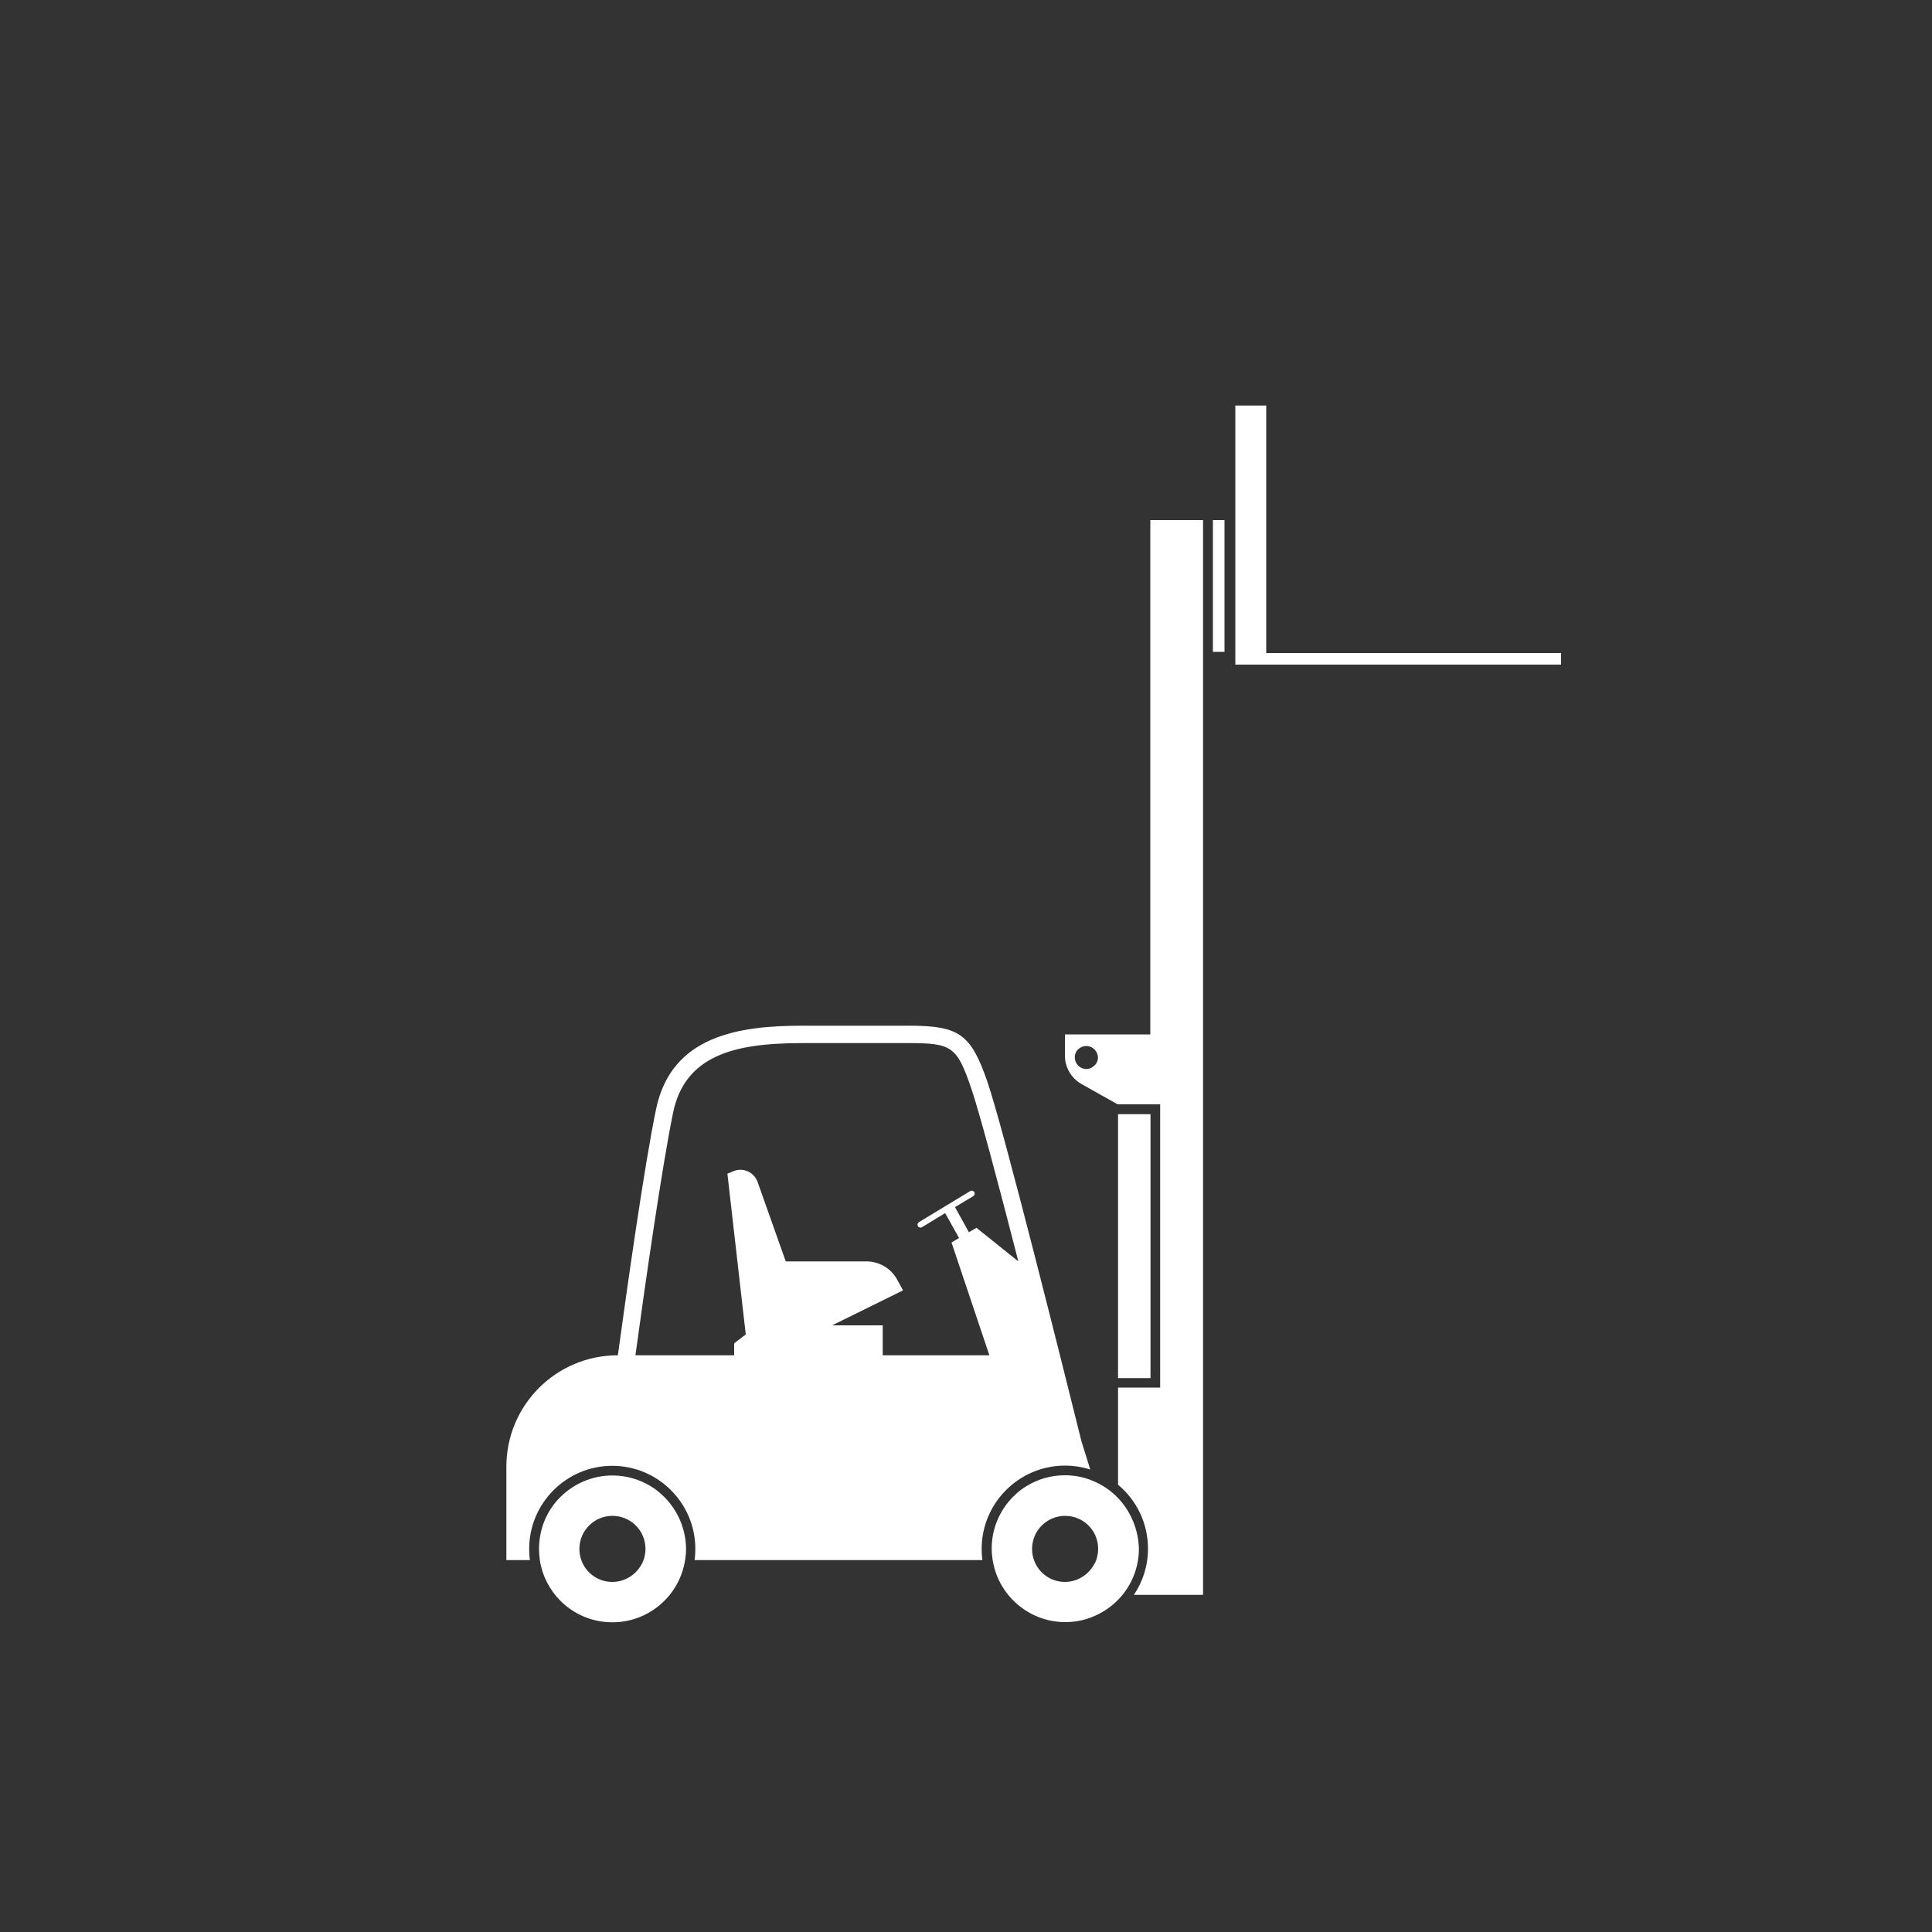 <?xml version="1.0" encoding="UTF-8"?>
<svg xmlns="http://www.w3.org/2000/svg" xmlns:xlink="http://www.w3.org/1999/xlink" version="1.1" id="Layer_2_1_" x="0px" y="0px" viewBox="0 0 1000 1000" style="enable-background:new 0 0 1000 1000;" xml:space="preserve">
<rect x="0" y="0" width="1000" height="1000" fill="#333333" stroke="none"/>
<style type="text/css">
	.st0{fill:#FFFFFF;}
</style>
<g>
	<polygon class="st0" points="655.4,338 655.4,209.9 639.4,209.9 639.4,344 645.1,344 655.4,344 808,344 808,338  "></polygon>
	<path class="st0" d="M551.2,758.6c4.6,0,8.9,0.7,13.1,2l-4.6-14.8c-9-36.3-40.3-161.8-48.7-186.1c-8.5-24.5-14.6-28.8-40.5-28.8   c-3.3,0-13.7,0-24.8,0c-12.5,0-25.7,0-30.4,0c-33,0-67.8,5.2-75.7,43.1c-6,28.6-15.1,93.2-19.8,127.5h-0.1   c-31.8,0-57.6,25.8-57.6,57.6v48.4h12.2c-0.3-1.9-0.4-3.8-0.4-5.8c0-23.7,19.3-43,43-43s43,19.3,43,43c0,2-0.1,3.9-0.4,5.8h149   c-0.3-1.9-0.4-3.8-0.4-5.8C508.1,778,527.4,758.6,551.2,758.6z M328.9,701.5c4.7-34.5,13.7-97.6,19.5-125.6   c2.9-14.1,10.4-23.6,22.7-29.2c10.4-4.7,24-6.8,44.2-6.8c4.7,0,18,0,30.4,0c11.1,0,21.5,0,24.8,0c22.1,0,24.8,1.9,32,22.8   c4.2,12,14.4,50.5,24.6,90.2l-21.7-17.4l-3.9,2.3l-7.2-13l9.5-5.7c0.7-0.5,0.9-1.4,0.5-2.1c-0.5-0.7-1.4-0.9-2.1-0.5l-26.6,16.1   c-0.7,0.5-0.9,1.4-0.5,2.1c0.3,0.4,0.8,0.7,1.3,0.7c0.3,0,0.5,0,0.8-0.2l12-7.3l7.2,12.9l-3.9,2.3l19.6,58.4h-55.2V686h-26.2   l36.7-18.1l-3-5.5c-3.1-5.8-9.2-9.5-15.9-9.5h-41.8l-14.6-41.2c-1.8-5-7.5-7.6-12.4-5.5l-3.2,1.3l9.5,83.2l-6,4.6v6.2H328.9z"></path>
	<path class="st0" d="M578.7,775.4c-3.5-3.7-7.8-6.7-12.6-8.7c-0.6-0.3-1.3-0.5-1.9-0.8c-4.1-1.5-8.4-2.3-13-2.3   c-7.2,0-14,2-19.7,5.5c-1,0.6-2.1,1.3-3,2c-1.5,1.1-2.8,2.3-4.1,3.6c-6.9,6.9-11.1,16.4-11.1,26.9c0,1.5,0.1,2.9,0.3,4.4   c0.1,0.5,0.1,1,0.2,1.4c2.8,18.2,18.6,32.2,37.6,32.2c4.6,0,8.9-0.8,13-2.3c6.5-2.4,12.3-6.5,16.6-11.8c5.3-6.5,8.5-14.9,8.5-23.9   C589.2,791.5,585.2,782.2,578.7,775.4z M567.4,807.5c-2.6,6.6-8.9,11.3-16.2,11.3c-7.4,0-13.7-4.7-16-11.3c-0.7-1.8-1-3.8-1-5.8   c0-9.4,7.6-17.1,17.1-17.1s17.1,7.6,17.1,17.1C568.4,803.7,568,805.7,567.4,807.5z"></path>
	<path class="st0" d="M339.7,771.2c-1-0.7-2-1.4-3-2c-5.8-3.5-12.5-5.5-19.7-5.5c-10.5,0-20,4.3-26.9,11.1   c-6.9,6.8-11.1,16.4-11.1,26.9c0,2,0.2,3.9,0.4,5.8c1.3,8.2,5.1,15.5,10.7,21.1c6.9,6.9,16.4,11.1,26.9,11.1   c19,0,34.8-14,37.6-32.2c0.1-0.5,0.1-1,0.2-1.4c0.2-1.4,0.3-2.9,0.3-4.4c-0.1-10.5-4.4-20-11.3-26.9   C342.5,773.5,341.1,772.3,339.7,771.2z M333.1,807.5c-2.5,6.6-8.8,11.3-16.2,11.3c-7.4,0-13.7-4.7-16-11.3c-0.7-1.8-1-3.8-1-5.8   c0-9.4,7.6-17.1,17.1-17.1c9.4,0,17.1,7.6,17.1,17.1C334.1,803.7,333.7,805.7,333.1,807.5z"></path>
	<rect x="578.7" y="576.7" class="st0" width="16.8" height="136.6"></rect>
	<rect x="627.8" y="269.2" class="st0" width="6" height="68.2"></rect>
	<path class="st0" d="M595.4,535.4h-44.2v11c0,6.1,3.3,11.7,8.6,14.7l18.7,10.5h0.2h16.8h5v5v136.6v5h-5h-16.8v50.3   c9.5,7.9,15.5,19.8,15.5,33.1c0,8.8-2.7,17.1-7.3,23.9h35.8V541.3v-5.9V269.2h-27.3V535.4z M567.7,549.9c-0.1,0.3-0.3,0.5-0.4,0.7   c-0.1,0.1-0.2,0.3-0.3,0.4c0,0.1-0.1,0.1-0.2,0.2c-1,1.1-2.3,1.9-3.9,2.1c-0.2,0-0.4,0-0.7,0c-0.2,0-0.4,0-0.6,0   c-2.9-0.4-5.3-2.9-5.3-6c0-0.6,0.1-1.1,0.2-1.6c0.1-0.5,0.4-1,0.6-1.4c0.1-0.2,0.3-0.4,0.4-0.6c0.1-0.2,0.3-0.4,0.5-0.5   c0.1-0.1,0.3-0.3,0.4-0.4c0.5-0.4,1.1-0.8,1.8-1c0.2-0.1,0.4-0.1,0.6-0.2c0.1,0,0.3-0.1,0.4-0.1c0.3-0.1,0.7-0.1,1-0.1   c1.3,0,2.6,0.4,3.6,1.2c0.2,0.2,0.5,0.4,0.7,0.6c0.5,0.5,1,1.2,1.3,1.9s0.5,1.5,0.5,2.3C568.3,548.3,568.1,549.1,567.7,549.9z"></path>
</g>
</svg>
